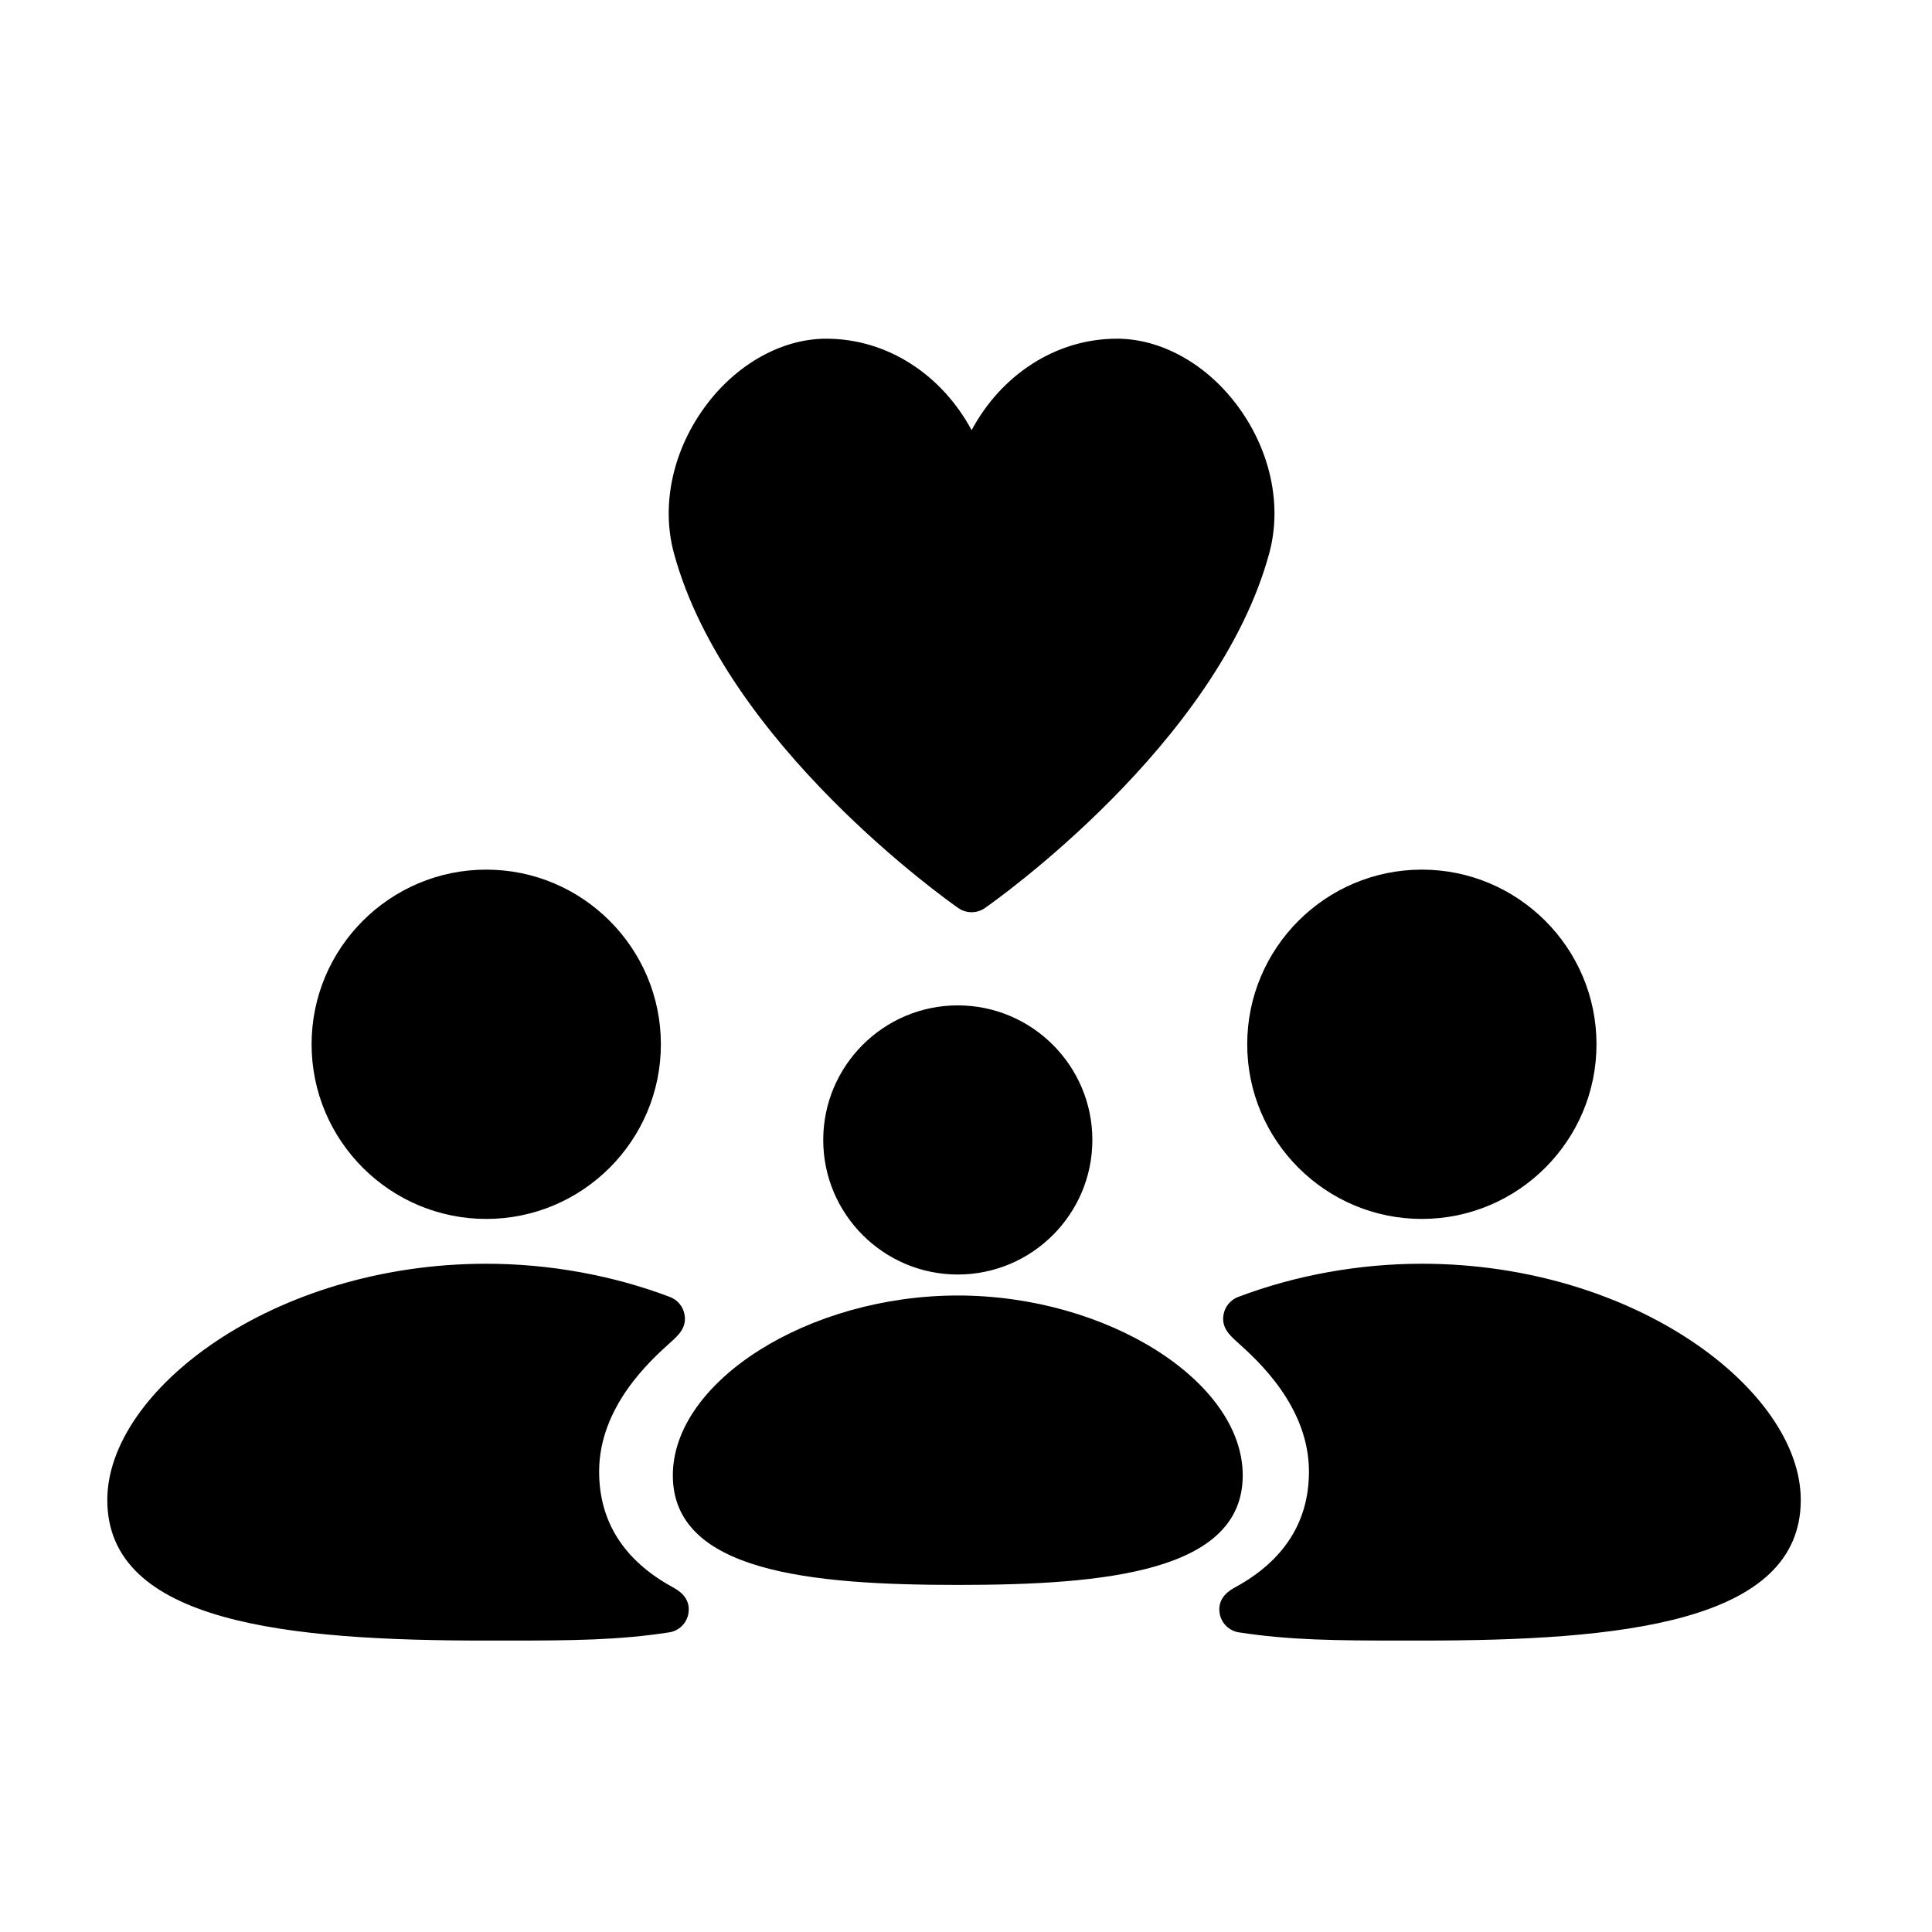 <?xml version="1.0" encoding="UTF-8"?>
<!-- Uploaded to: SVG Repo, www.svgrepo.com, Generator: SVG Repo Mixer Tools -->
<svg fill="#000000" width="800px" height="800px" version="1.1" viewBox="144 144 512 512" xmlns="http://www.w3.org/2000/svg">
 <path d="m272.86 467.03c25.52 0 46.281-20.762 46.281-46.285 0-25.523-20.762-46.285-46.281-46.285s-46.285 20.762-46.285 46.285c0 25.527 20.766 46.285 46.285 46.285zm49.391 97.582c-12.922-7.074-19.477-17.383-19.477-30.637 0-17.199 13.621-29.461 18.746-34.074 2.332-2.094 4.531-4.078 3.875-7.606-0.383-2.066-1.867-3.836-3.832-4.578-15.188-5.762-32.031-8.812-48.707-8.812-56.555 0-100.42 33.645-100.42 62.594 0 32.758 48.266 37.27 100.42 37.27h2.984 2.746c16.84 0 29.398-0.102 42.777-2.18h0.008c2.551-0.398 4.613-2.406 5.055-4.949 0.758-4.332-2.824-6.289-4.176-7.027zm75.574-82.852c19.664 0 35.66-16 35.66-35.66 0-19.664-15.996-35.664-35.66-35.664-19.664 0-35.66 16-35.66 35.664 0 19.66 15.996 35.66 35.66 35.66zm0 5.562c-39.52 0-75.516 22.723-75.516 47.668 0 25.516 36.293 29.031 75.516 29.031 39.219 0 75.512-3.516 75.512-29.031 0-24.949-35.992-47.668-75.512-47.668zm122.98-20.293c25.52 0 46.281-20.762 46.281-46.285 0-25.523-20.762-46.285-46.281-46.285s-46.281 20.762-46.281 46.285c0 25.527 20.762 46.285 46.281 46.285zm0 11.875c-16.68 0-33.523 3.051-48.719 8.816-1.961 0.746-3.438 2.512-3.82 4.574-0.656 3.527 1.547 5.508 3.875 7.606 5.125 4.613 18.746 16.875 18.746 34.074 0 13.254-6.555 23.562-19.477 30.637-1.352 0.734-4.934 2.695-4.176 7.027 0.441 2.543 2.504 4.551 5.055 4.949h0.008c13.379 2.078 25.934 2.18 42.777 2.18h2.746 2.984c52.156 0 100.42-4.516 100.42-37.27 0-28.949-43.863-62.594-100.42-62.594zm-40.426-188.34c3.504-12.965 0.184-27.777-8.887-39.629-8.23-10.754-20-17.176-31.477-17.176-16.391 0-30.746 9.742-38.531 24.234-7.785-14.492-22.141-24.234-38.531-24.234-11.48 0-23.25 6.422-31.484 17.176-9.07 11.852-12.391 26.664-8.883 39.625 13.688 50.594 72.848 92.324 75.359 94.078 1.062 0.738 2.297 1.109 3.535 1.109 1.238 0 2.473-0.371 3.535-1.109 2.516-1.75 61.676-43.48 75.363-94.074z"/>
</svg>